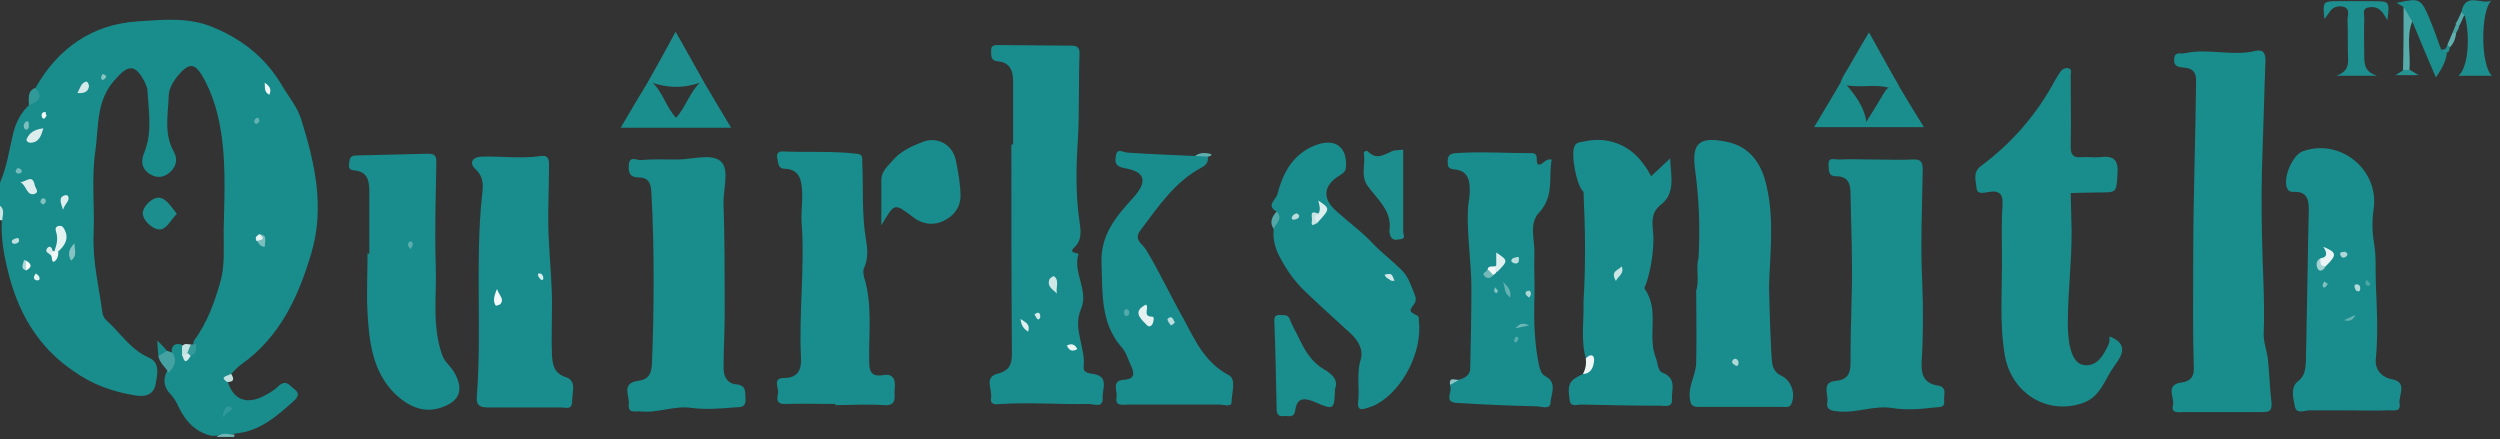 <svg xmlns="http://www.w3.org/2000/svg" width="222" height="39" viewBox="0 0 222 39" fill="none"><rect x="0" y="0" width="222" height="39" fill="#333333" stroke="none"/><g clip-path="url(#clip0_385_2)"><path d="M0 16.217C0.616 14.831 0.821 13.292 1.18 11.803C1.437 10.828 1.847 10.007 2.617 9.289C2.925 8.827 3.233 8.365 3.182 7.749C5.183 4.259 8.211 2.155 12.214 1.899C14.523 1.745 16.884 1.488 19.142 2.515C21.657 3.592 23.658 5.235 25.044 7.595C25.608 8.57 26.378 9.443 26.738 10.572C27.969 14.472 28.842 18.424 27.661 22.427C26.532 26.276 24.89 29.919 21.4 32.383C21.092 32.588 20.836 32.896 20.579 33.152C20.477 33.409 20.22 33.563 20.22 33.871C20.682 35.41 21.759 35.924 23.248 35.257C23.761 35 24.326 34.692 24.736 34.281C25.403 33.666 25.711 34.23 26.122 34.538C26.686 34.949 26.43 35.308 26.019 35.667C24.531 37.001 22.991 38.336 20.887 38.49C20.374 38.746 19.809 38.387 19.296 38.695C19.142 38.695 18.937 38.695 18.783 38.695C17.397 38.387 16.525 37.463 15.909 36.232C15.704 35.77 15.447 35.308 15.088 34.949C14.523 34.333 14.472 33.666 14.831 32.947C15.242 32.383 15.293 31.715 15.242 31.048C15.345 30.586 15.652 30.484 16.063 30.586C16.32 30.689 16.371 30.946 16.422 31.151C16.525 31.407 16.679 31.356 16.833 31.254C17.192 30.997 17.089 30.586 17.243 30.227C18.424 28.636 19.091 26.738 19.604 24.89C19.963 23.556 19.861 22.016 19.861 20.579C19.912 17.808 20.066 15.037 19.707 12.265C19.45 10.315 18.937 8.314 17.859 6.569C17.295 5.696 16.833 5.645 16.114 6.364C15.55 6.979 15.037 7.647 14.985 8.468C14.934 10.161 14.523 11.855 15.447 13.497C15.806 14.164 15.652 14.831 15.037 15.345C14.421 15.858 13.754 15.806 13.138 15.345C12.522 14.831 12.522 14.216 12.83 13.497C13.548 11.701 13.189 9.802 13.086 7.955C13.086 7.749 12.932 7.544 12.881 7.339C12.009 5.645 11.393 5.696 10.161 7.133C8.519 8.981 8.776 11.239 8.468 13.394C8.108 15.858 8.416 18.321 8.314 20.784C8.211 23.196 8.776 25.403 9.084 27.712C9.135 28.02 9.238 28.277 9.494 28.482C10.726 29.611 11.598 31.048 13.24 31.767C14.267 32.229 13.959 33.306 13.805 34.179C13.6 35.154 12.727 35.257 11.957 35.102C10.007 34.795 8.16 34.127 6.518 32.947C3.336 30.792 1.54 27.661 0.667 23.915C0.308 22.478 0.103 21.092 0.154 19.655C0.103 19.194 0.308 18.732 0 18.321C0 17.603 0 16.935 0 16.217Z" fill="#198C8C"></path><path d="M19.245 38.798C19.707 38.336 20.271 38.592 20.836 38.592C20.836 38.644 20.785 38.746 20.785 38.798C20.271 38.798 19.758 38.798 19.245 38.798Z" fill="#70B8B8"></path><path d="M0.205 19.553C0.154 19.553 0.051 19.553 0 19.553C0 19.142 0 18.68 0 18.27C0.462 18.629 0.205 19.142 0.205 19.553Z" fill="#CAE4E4"></path><path d="M194.758 22.837C194.758 17.603 194.963 12.368 195.014 7.133C195.014 6.364 194.655 6.056 193.936 6.004C193.423 5.953 193.013 5.902 193.064 5.235C193.115 4.516 193.68 4.824 194.039 4.721C196.143 4.26 198.247 5.029 200.3 4.516C201.019 4.362 201.173 4.773 201.173 5.389C201.07 8.006 201.019 10.675 200.916 13.292C200.813 15.858 200.813 18.424 200.865 20.99C200.916 23.864 201.121 26.686 201.019 29.56C200.967 30.279 201.275 31.048 201.378 31.818C201.532 33.05 201.532 34.282 201.686 35.513C201.84 36.642 201.429 36.591 200.659 36.591C198.401 36.591 196.143 36.591 193.885 36.591C193.475 36.591 192.756 36.745 192.961 35.975C193.115 35.308 192.243 34.179 193.68 33.974C194.45 33.871 194.86 33.512 194.809 32.639C194.706 29.303 194.758 26.07 194.758 22.837Z" fill="#198C8C"></path><path d="M89.963 12.83C89.963 10.982 89.963 9.084 89.963 7.236C89.963 6.364 89.758 5.542 88.577 5.44C87.961 5.389 88.013 4.927 88.013 4.465C88.013 3.952 88.423 4.003 88.731 4.003C90.887 4.003 92.991 4.054 95.146 4.054C95.557 4.054 95.865 4.157 95.865 4.721C95.762 7.287 95.865 9.905 95.711 12.471C95.557 14.883 95.505 17.295 95.865 19.707C95.967 20.425 96.121 21.298 95.403 21.965C94.787 22.529 95.813 22.427 95.762 22.581C95.249 24.274 96.737 25.814 95.967 27.507C95.249 29.201 96.429 30.894 96.224 32.588C96.172 33.05 96.634 33.152 97.045 33.204C98.533 33.409 97.866 34.538 97.917 35.308C97.969 36.283 97.148 35.872 96.686 35.872C94.068 35.924 91.502 35.718 88.885 35.872C88.475 35.924 87.859 35.975 88.013 35.308C88.115 34.589 87.397 33.512 88.526 33.204C89.706 32.896 89.86 32.331 89.86 31.305C89.809 25.198 89.809 18.988 89.809 12.83C89.86 12.83 89.912 12.83 89.963 12.83Z" fill="#198D8D"></path><path d="M187.317 29.868C189.01 30.535 188.497 31.51 187.727 32.537C186.906 33.666 186.547 35.205 185.007 35.77C181.877 36.899 178.644 35 178.028 31.561C177.515 28.534 177.822 25.506 177.771 22.478C177.771 21.092 177.72 19.655 177.822 18.27C177.874 17.346 177.668 16.884 176.642 17.038C176.283 17.089 175.564 17.346 175.513 16.679C175.462 16.012 175.154 15.293 175.924 14.729C178.695 12.676 180.902 10.11 182.544 7.031C182.698 6.774 182.852 6.518 183.006 6.312C183.16 6.107 183.416 6.004 183.673 6.056C184.032 6.158 183.878 6.466 183.878 6.723C183.878 8.827 183.929 10.88 183.878 12.984C183.878 13.702 184.032 14.01 184.802 13.959C185.366 13.908 185.931 14.01 186.444 13.959C187.624 13.805 188.138 14.113 188.035 15.447C187.932 17.141 187.984 17.089 186.29 17.089C185.469 17.089 184.648 17.141 183.878 17.141C183.878 17.859 183.929 18.578 183.929 19.296C184.083 22.427 183.622 25.608 183.622 28.739C183.622 29.355 183.673 30.022 183.776 30.638C183.981 31.51 184.289 32.434 185.264 32.434C186.29 32.434 186.803 31.51 187.214 30.638C187.368 30.33 187.317 30.022 187.317 29.868Z" fill="#198C8C"></path><path d="M150.829 22.889C150.982 20.271 150.88 17.654 150.521 15.037C150.213 12.727 150.88 12.111 153.241 12.573C155.447 12.984 156.474 14.626 156.884 16.576C157.551 19.45 157.192 22.427 157.09 25.352C157.09 25.814 157.243 31.921 157.397 32.383C157.5 32.896 157.808 33.204 158.27 33.409C159.091 33.871 159.45 34.949 159.091 35.821C158.937 36.232 158.629 36.129 158.321 36.129C155.807 36.129 153.292 36.129 150.777 36.129C150.213 36.129 150.11 35.872 150.059 35.359C149.905 34.23 150.623 33.255 150.623 32.177C150.675 30.073 150.623 27.918 150.623 25.814C150.931 24.839 150.572 23.864 150.829 22.889Z" fill="#198D8D"></path><path d="M60.044 14.164C60.095 14.164 60.146 14.164 60.146 14.164C61.48 14.164 63.174 13.6 63.995 14.318C64.816 15.037 64.2 16.782 64.252 18.116C64.354 21.349 64.354 24.531 64.354 27.764C64.354 29.406 64.252 31.048 64.252 32.691C64.252 33.46 64.611 34.076 65.381 34.127C66.305 34.23 66.151 34.795 66.202 35.41C66.253 36.283 65.637 36.129 65.175 36.18C63.944 36.283 62.712 36.386 61.48 36.232C59.941 35.975 58.453 36.694 56.913 36.539C56.451 36.488 55.733 36.745 55.835 35.924C55.938 35.205 55.117 34.025 56.656 33.82C57.529 33.717 57.837 33.255 57.888 32.383C57.991 29.919 58.042 27.456 58.042 24.993C58.042 22.324 57.991 19.655 57.837 16.987C57.785 16.268 57.58 15.755 56.708 15.755C55.989 15.755 55.784 15.396 55.835 14.677C55.887 13.805 56.502 14.216 56.862 14.216C58.042 14.113 59.069 14.164 60.044 14.164Z" fill="#198C8C"></path><path d="M166.429 14.164C167.558 14.164 168.738 14.216 169.867 14.164C170.535 14.113 170.74 14.369 170.74 15.037C170.689 18.321 170.535 21.657 170.689 24.941C170.791 27.353 170.791 29.765 170.637 32.177C170.586 33.204 170.842 34.076 172.074 34.23C172.947 34.384 172.587 35.051 172.639 35.564C172.741 36.232 172.228 36.129 171.818 36.18C170.535 36.334 169.303 36.437 168.02 36.232C166.429 35.975 164.889 36.694 163.299 36.539C162.683 36.488 162.118 36.437 162.272 35.667C162.375 35 161.708 33.922 163.042 33.82C164.017 33.717 164.325 33.204 164.325 32.28C164.325 30.279 164.376 28.277 164.428 26.276C164.53 23.248 164.376 20.22 164.325 17.141C164.325 16.268 164.068 15.652 163.042 15.652C162.323 15.652 162.426 15.139 162.375 14.677C162.323 13.908 162.837 14.164 163.247 14.164C164.325 14.113 165.351 14.164 166.429 14.164Z" fill="#198C8C"></path><path d="M140.821 31.818C140.359 30.176 140.667 28.431 140.616 26.789C140.821 23.556 140.77 20.271 140.616 17.038C140 16.525 139.436 13.6 139.846 12.932C140 12.625 140.359 12.625 140.616 12.573C142.771 12.06 144.824 12.881 146.056 14.729C146.261 14.985 146.415 15.293 146.62 15.652C147.185 15.139 147.647 14.677 148.314 14.062C148.365 15.704 148.827 17.141 147.441 18.218C146.466 18.988 146.774 20.066 146.826 21.041C146.826 22.427 146.62 23.812 146.21 25.095C146.158 25.3 145.953 25.557 146.056 25.66C147.39 27.559 146.261 29.817 147.031 31.767C147.236 32.229 147.185 32.947 147.647 33.101C148.93 33.614 148.417 34.641 148.468 35.462C148.519 36.232 147.852 36.026 147.441 36.026C145.081 36.026 142.771 35.975 140.411 35.924C140.051 35.924 139.436 36.18 139.384 35.513C139.333 34.897 139.128 34.23 139.692 33.717C139.949 33.512 140.257 33.358 140.565 33.204C140.924 32.793 141.694 32.434 140.821 31.818Z" fill="#198D8D"></path><path d="M208.46 36.437C207.331 36.437 206.253 36.437 205.124 36.437C204.662 36.437 203.944 36.796 203.79 36.129C203.636 35.359 203.379 34.384 204.046 33.871C204.714 33.358 204.714 32.742 204.765 32.075C204.868 27.559 204.919 23.042 205.022 18.578C205.022 17.603 204.765 16.987 203.687 17.038C203.482 17.038 203.277 17.038 203.123 16.782C202.661 15.909 203.533 13.805 204.457 13.446C207.793 12.214 211.334 15.088 210.769 18.629C210.615 19.655 210.667 20.733 210.821 21.657C211.026 22.837 210.923 24.069 210.975 25.249C211.077 27.456 211.18 29.663 210.975 31.869C210.872 32.639 211.334 33.46 212.36 33.666C213.848 33.922 212.976 35.102 213.079 35.821C213.233 36.694 212.412 36.386 212.001 36.437C210.821 36.488 209.589 36.437 208.409 36.437C208.46 36.488 208.46 36.488 208.46 36.437Z" fill="#198D8D"></path><path d="M49.01 27.61C49.01 28.893 48.959 30.176 49.01 31.459C49.061 32.383 49.164 33.152 50.293 33.512C51.217 33.82 50.806 34.846 50.806 35.616C50.806 36.437 50.242 36.18 49.831 36.18C47.675 36.18 45.469 36.18 43.313 36.18C42.595 36.18 42.287 35.975 42.338 35.257C42.8 29.303 42.184 23.35 42.8 17.397C42.903 16.576 43.005 15.755 42.236 15.037C41.722 14.575 41.774 13.959 42.8 13.908C44.545 13.856 46.29 14.113 48.035 13.856C48.753 13.754 48.753 14.267 48.753 14.729C48.753 17.038 48.599 19.348 48.753 21.657C48.856 23.658 49.061 25.608 49.01 27.61Z" fill="#198D8D"></path><path d="M74.208 35.872C72.719 35.872 71.231 35.821 69.743 35.872C68.973 35.924 68.973 35.41 69.076 35C69.23 34.487 68.511 33.563 69.64 33.563C70.872 33.563 71.18 32.793 71.129 31.818C70.923 27.764 71.488 23.761 71.18 19.707C71.129 18.834 71.282 17.91 71.231 17.038C71.18 16.012 71.026 15.037 69.692 14.985C69.076 14.985 69.127 14.472 69.024 14.062C68.922 13.702 69.076 13.446 69.486 13.446C71.693 13.548 73.9 13.394 76.055 13.651C76.62 13.702 76.568 13.959 76.568 14.421C76.671 16.679 76.517 18.886 76.876 21.144C77.03 22.016 77.133 22.94 76.722 23.812C76.62 24.017 76.671 24.325 76.722 24.582C77.492 27.045 77.133 29.56 77.184 32.023C77.184 32.896 77.287 33.512 78.467 33.306C79.391 33.152 79.545 33.819 79.442 34.589C79.391 35.257 79.699 36.078 78.467 35.975C77.03 35.872 75.542 35.975 74.105 35.975C74.208 35.924 74.208 35.872 74.208 35.872Z" fill="#198D8D"></path><path d="M113.365 18.783C112.39 18.27 113.314 17.705 113.416 17.295C113.929 15.345 114.802 13.651 116.855 12.881C118.497 12.265 119.626 12.984 119.523 14.78C119.523 15.191 119.318 15.345 119.01 15.55C117.522 16.422 117.368 17.603 118.651 18.732C119.78 19.758 121.011 20.63 122.089 21.811C122.808 22.529 123.731 23.248 124.501 24.017C125.066 24.582 125.322 25.403 125.63 26.173C125.733 26.43 125.784 26.686 125.579 26.994C125.117 27.61 125.117 27.661 125.835 28.02C126.041 28.123 125.989 28.277 125.989 28.431C126.349 31.151 124.604 34.641 122.192 35.924C121.884 36.078 121.576 36.18 121.217 36.283C120.704 36.437 120.55 36.232 120.601 35.718C120.755 34.487 120.447 33.255 120.806 32.023C121.114 31.1 120.652 30.279 119.934 29.611C118.599 28.38 117.214 27.148 115.88 25.865C114.904 24.941 114.186 23.864 113.57 22.683C113.211 21.965 113.006 21.144 113.108 20.323C112.852 19.758 113.57 19.347 113.365 18.783Z" fill="#198D8D"></path><path d="M129.582 33.717C130.095 33.563 130.557 33.306 130.557 32.691C130.608 30.33 130.66 27.918 130.66 25.557C130.66 23.248 130.249 20.887 130.352 18.578C130.352 18.116 130.506 17.654 130.506 17.192C130.557 16.166 130.454 15.139 129.12 15.037C128.556 14.985 128.556 14.729 128.556 14.318C128.556 13.805 128.761 13.651 129.223 13.6C131.481 13.446 133.739 13.6 135.997 13.6C136.767 13.6 136.254 14.37 136.613 14.626C137.075 14.626 137.177 14.062 137.793 14.164C137.485 15.755 138.05 17.397 136.664 18.886C135.74 19.861 136.305 21.349 136.254 22.581C136.202 23.864 136.305 25.198 136.254 26.532C136.202 28.534 136.254 30.484 136.664 32.434C136.767 32.793 136.818 33.204 137.229 33.409C138.306 33.974 137.742 34.949 137.691 35.718C137.691 36.437 136.818 36.078 136.408 36.078C134.047 36.026 131.635 35.924 129.274 35.77C128.196 35.667 129.018 34.743 128.761 34.23C128.915 33.768 129.274 33.82 129.582 33.717Z" fill="#198D8D"></path><path d="M32.794 22.529C32.794 20.631 32.794 18.783 32.794 16.884C32.794 16.012 32.588 15.242 31.511 15.139C31.049 15.088 30.946 14.985 30.997 14.523C31.049 14.062 31.1 13.805 31.665 13.805C33.769 13.754 35.924 13.702 38.028 13.651C38.593 13.651 38.747 13.856 38.747 14.37C38.695 17.449 38.593 20.528 38.695 23.556C38.798 26.173 38.336 28.893 39.26 31.51C39.516 32.229 40.132 32.588 40.44 33.255C41.21 34.743 40.697 35.667 39.209 36.18C37.618 36.745 36.232 36.078 35.052 34.949C33.102 32.998 32.794 30.433 32.64 27.866C32.537 26.07 32.64 24.274 32.64 22.478C32.691 22.529 32.742 22.529 32.794 22.529Z" fill="#198D8D"></path><path d="M107.258 13.908C107.309 14.369 107.155 14.626 106.693 14.883C104.281 16.166 102.844 18.372 101.253 20.477C100.638 21.298 101.459 21.657 101.767 22.17C102.947 24.12 103.922 26.224 105.051 28.226C106.077 30.125 106.95 32.177 109.105 33.306C109.824 33.666 109.362 34.897 109.362 35.718C109.362 36.18 108.643 35.924 108.233 35.924C105.564 35.924 102.844 35.924 100.176 35.924C99.714 35.924 98.995 36.129 99.149 35.257C99.252 34.692 98.636 33.768 99.868 33.717C100.638 33.666 100.791 33.255 100.484 32.588C100.176 31.972 100.022 31.254 99.56 30.792C97.712 28.636 97.918 26.019 97.815 23.402C97.712 20.836 99.098 19.245 100.638 17.551C101.921 16.114 101.715 15.242 99.868 14.934C98.995 14.78 98.995 14.369 99.098 13.805C99.201 13.138 99.662 13.497 100.073 13.548C102.126 13.702 104.179 13.754 106.18 13.856C106.539 13.754 106.898 13.702 107.258 13.908Z" fill="#198D8D"></path><path d="M78.263 20.015C78.263 18.578 78.263 17.295 78.263 16.012C78.263 15.139 78.93 14.677 79.392 14.113C80.11 13.343 81.085 12.932 82.009 12.573C83.292 12.111 84.626 12.881 84.883 14.267C85.088 15.293 85.293 16.371 85.293 17.397C85.293 18.424 84.678 19.194 83.805 19.604C82.882 20.066 81.855 19.912 81.034 19.245C79.392 18.013 79.443 18.013 78.263 20.015Z" fill="#198D8D"></path><path d="M118.548 34.538C118.496 36.386 118.445 36.437 116.803 35.718C115.828 35.308 115.161 35.257 115.007 36.488C114.904 37.155 114.391 36.899 114.032 36.95C113.518 37.001 113.364 36.796 113.364 36.283C113.313 33.717 113.262 31.1 113.159 28.534C113.159 28.174 113.21 27.969 113.621 27.969C113.98 28.02 114.391 27.866 114.545 28.38C114.75 28.944 115.109 29.509 115.366 30.073C115.879 31.151 116.495 32.177 117.573 32.793C118.342 33.255 118.856 33.768 118.548 34.538Z" fill="#1A8D8D"></path><path d="M62.507 7.287C63.277 8.57 64.047 9.905 64.919 11.342C61.635 11.342 58.504 11.342 55.117 11.342C55.938 9.956 56.708 8.622 57.529 7.287C57.632 7.236 57.734 7.236 57.888 7.287C58.864 8.16 59.12 9.494 60.044 10.469C60.916 9.443 61.276 8.16 62.199 7.287C62.302 7.185 62.405 7.185 62.507 7.287Z" fill="#1A8D8D"></path><path d="M124.604 13.292C124.604 15.806 124.604 18.167 124.604 20.579C124.604 20.836 124.861 21.195 124.347 21.246C123.988 21.298 123.578 21.4 123.424 20.836C123.424 20.733 123.372 20.682 123.372 20.579C123.68 18.732 122.295 17.705 121.422 16.474C120.806 15.55 121.268 14.575 121.114 13.651C121.063 13.446 121.371 13.343 121.473 13.446C122.243 14.267 122.962 13.702 123.68 13.394C123.885 13.343 124.091 13.343 124.604 13.292Z" fill="#1C8E8E"></path><path d="M211.078 6.723C209.743 6.723 208.768 6.723 207.485 6.723C208.306 6.415 208.512 6.004 208.512 5.337C208.46 4.157 208.512 2.925 208.46 1.745C208.46 1.386 208.717 0.821 208.152 0.616C207.639 0.462 207.126 0.616 206.818 1.129C206.716 1.283 206.613 1.437 206.408 1.694C206.254 0.103 206.254 0.103 207.742 0.103C208.717 0.103 209.692 0.103 210.667 0.103C212.207 0.103 212.207 0.103 212.001 1.796C211.796 1.488 211.694 1.232 211.488 1.026C211.18 0.667 210.77 0.564 210.308 0.667C209.743 0.77 209.949 1.283 209.949 1.591C209.897 2.823 209.949 4.054 209.949 5.286C210 5.902 210.103 6.415 211.078 6.723Z" fill="#1D8F8F"></path><path d="M163.453 7.287C163.556 7.082 163.607 6.877 163.71 6.723C164.428 5.543 165.095 4.311 165.968 2.874C166.892 4.516 167.713 6.056 168.585 7.544C168.431 7.852 168.226 7.955 167.918 7.852C166.584 7.39 165.198 7.852 163.864 7.544C163.658 7.441 163.556 7.39 163.453 7.287Z" fill="#1E8F8F"></path><path d="M218.57 1.078C218.929 -0.77 220.366 0.462 221.239 0.051C220.264 0.924 220.264 5.85 221.29 6.723C220.264 6.723 219.289 6.723 218.313 6.723C219.135 6.056 219.391 3.438 218.878 1.386C218.621 1.437 218.467 1.386 218.57 1.078Z" fill="#1E8F8F"></path><path d="M57.735 7.287H57.632H57.529C58.299 5.902 59.12 4.465 59.993 2.823C60.916 4.413 61.686 5.85 62.507 7.287C62.456 7.287 62.353 7.287 62.302 7.287C60.814 7.852 59.274 7.852 57.735 7.287Z" fill="#1E8F8F"></path><path d="M168.021 7.749C168.175 7.647 168.38 7.595 168.534 7.493C169.252 8.724 170.022 9.956 170.843 11.29C168.996 11.29 167.353 11.29 165.711 11.29C165.66 11.188 165.609 11.085 165.66 10.931C166.173 10.11 166.686 9.289 167.2 8.416C167.405 8.16 167.507 7.698 168.021 7.749Z" fill="#1A8D8D"></path><path d="M165.762 11.034C165.762 11.136 165.762 11.188 165.762 11.29C164.274 11.29 162.785 11.29 161.092 11.29C161.913 9.905 162.734 8.57 163.504 7.236C163.555 7.236 163.658 7.236 163.709 7.236C164.684 8.365 165.608 9.494 165.762 11.034Z" fill="#1A8D8D"></path><path d="M217.287 4.721C217.184 5.491 216.825 6.107 216.312 6.877C215.542 5.132 214.875 3.49 214.208 1.899C213.592 1.694 213.643 1.078 213.438 0.616C213.233 0.513 213.028 0.359 212.822 0.257C214.926 -0.205 214.978 -0.154 215.799 1.796C216.158 2.669 216.466 3.541 216.774 4.413C216.877 4.619 217.184 4.516 217.287 4.721Z" fill="#1B8E8E"></path><path d="M213.438 0.616C213.695 1.026 213.951 1.488 214.208 1.899C213.643 3.336 214.105 4.824 213.951 6.261C213.746 6.415 213.592 6.415 213.387 6.261C213.438 4.362 213.438 2.463 213.438 0.616Z" fill="#56ABAB"></path><path d="M140.821 31.818C141.334 31.305 141.642 31.613 141.54 32.126C141.488 32.588 141.283 33.204 140.564 33.204C140.821 32.742 140.872 32.28 140.821 31.818Z" fill="#EFF7F7"></path><path d="M3.13 7.801C3.951 8.673 3.335 9.032 2.566 9.34C2.566 8.724 2.412 8.108 3.13 7.801Z" fill="#329999"></path><path d="M213.438 6.21C213.643 6.21 213.797 6.21 214.003 6.21C214.208 6.312 214.413 6.466 214.773 6.672C214.054 6.672 213.438 6.672 212.72 6.672C212.976 6.518 213.233 6.364 213.438 6.21Z" fill="#269393"></path><path d="M113.365 18.783C113.981 19.45 113.262 19.861 113.108 20.323C112.698 19.758 112.954 19.245 113.365 18.783Z" fill="#52A8A8"></path><path d="M20.169 33.922C19.707 33.563 19.707 33.512 20.528 33.204C20.784 33.614 20.836 33.922 20.169 33.922Z" fill="#C2E0E0"></path><path d="M218.57 1.078C218.672 1.18 218.775 1.283 218.826 1.334C218.672 1.694 218.519 2.053 218.313 2.412C218.159 2.361 218.108 2.207 218.057 2.104C218.262 1.796 218.416 1.437 218.57 1.078Z" fill="#51A9A9"></path><path d="M218.108 2.925C218.056 3.387 217.902 3.849 217.543 4.208C217.441 4.157 217.338 4.054 217.338 3.952C217.492 3.592 217.646 3.233 217.8 2.874C217.902 2.823 218.056 2.823 218.108 2.925Z" fill="#61B0B0"></path><path d="M107.258 13.908C106.899 13.908 106.539 13.856 106.129 13.856C106.488 13.548 107.001 13.548 107.412 13.651C107.771 13.702 107.463 13.908 107.258 13.908Z" fill="#60AFAF"></path><path d="M129.582 33.717C129.325 33.871 129.068 34.025 128.76 34.179C128.658 33.358 129.274 33.82 129.582 33.717Z" fill="#8BC5C5"></path><path d="M217.338 3.952C217.389 4.054 217.492 4.106 217.543 4.208C217.492 4.413 217.492 4.619 217.287 4.67C217.081 4.67 216.876 4.619 216.773 4.362C217.184 4.516 217.235 4.208 217.338 3.952Z" fill="#209090"></path><path d="M218.108 2.925C218.005 2.925 217.902 2.925 217.8 2.874C217.902 2.617 218.005 2.361 218.108 2.104C218.21 2.207 218.262 2.309 218.364 2.412C218.262 2.617 218.21 2.771 218.108 2.925Z" fill="#49A4A4"></path><path d="M14.831 31.151C14.985 31.202 15.191 31.254 15.345 31.356C15.755 32.075 15.447 32.588 14.985 33.101C14.677 32.588 14.164 32.229 14.062 31.613C14.267 31.356 14.472 31.151 14.831 31.151Z" fill="#44A2A2"></path><path d="M4.824 22.324C5.029 21.759 5.183 21.195 4.978 20.579C4.927 20.374 4.876 20.169 5.183 20.066C5.44 20.015 5.594 20.117 5.697 20.323C6.159 21.144 5.799 21.759 5.183 22.324C5.029 22.478 4.927 22.478 4.824 22.324Z" fill="#E5F2F2"></path><path d="M1.796 16.166C2.258 16.217 2.874 15.396 3.079 16.422C3.13 16.679 3.489 17.038 3.13 17.192C2.36 17.5 2.36 16.422 1.796 16.166Z" fill="#DEEEEE"></path><path d="M3.849 11.393C3.644 12.111 3.438 12.676 2.668 12.676C2.515 12.676 2.309 12.522 2.361 12.368C2.617 11.752 3.079 11.496 3.849 11.393Z" fill="#DDEDED"></path><path d="M6.877 8.262C7.134 7.801 7.185 7.339 7.698 7.236C7.749 7.236 7.903 7.493 7.903 7.647C7.852 8.108 7.544 8.314 6.877 8.262Z" fill="#D4E9E9"></path><path d="M6.312 23.145C6.056 22.632 6.004 22.221 6.62 21.605C6.62 22.273 6.877 22.683 6.312 23.145Z" fill="#87C3C3"></path><path d="M5.594 18.629C5.337 17.859 5.235 17.5 5.748 17.346C5.85 17.295 6.056 17.346 6.056 17.449C6.21 17.859 5.799 18.013 5.594 18.629Z" fill="#DFEEEE"></path><path d="M23.043 20.784C23.607 20.938 23.607 20.938 23.505 21.913C23.094 21.913 22.991 21.605 22.786 21.349C22.889 21.195 23.094 21.041 23.043 20.784Z" fill="#7CBEBE"></path><path d="M16.936 30.586C17.09 30.586 17.244 30.586 17.398 30.535C17.346 30.946 17.603 31.459 16.885 31.561C16.731 31.459 16.577 31.407 16.525 31.254C16.577 30.997 16.731 30.792 16.936 30.586Z" fill="#359A9A"></path><path d="M16.936 30.587C16.833 30.843 16.73 31.1 16.628 31.356C16.525 31.561 16.423 31.715 16.166 31.613C16.166 31.305 16.166 30.997 16.166 30.74C16.423 30.433 16.679 30.587 16.936 30.587Z" fill="#C4E1E1"></path><path d="M23.504 7.339C23.863 7.595 24.171 7.852 23.915 8.416C23.401 8.16 23.555 7.698 23.504 7.339Z" fill="#F0F7F7"></path><path d="M19.758 37.053C19.912 36.437 19.912 36.078 20.374 36.078C20.476 36.078 20.528 36.232 20.63 36.334C20.425 36.488 20.168 36.694 19.758 37.053Z" fill="#2F9898"></path><path d="M2.566 11.136C2.566 11.342 2.515 11.547 2.258 11.496C2.207 11.496 2.104 11.29 2.104 11.239C2.104 11.034 2.207 10.777 2.412 10.777C2.618 10.777 2.515 10.982 2.566 11.136Z" fill="#7EBEBE"></path><path d="M3.798 17.603C4.003 17.603 4.106 17.757 4.055 17.91C4.055 18.013 3.952 18.064 3.849 18.167C3.747 18.116 3.644 18.064 3.593 17.962C3.593 17.859 3.593 17.705 3.798 17.603Z" fill="#83C1C1"></path><path d="M4.824 22.324C4.926 22.324 5.08 22.375 5.183 22.375C5.183 22.735 5.08 23.094 4.772 23.248C4.618 23.299 4.618 22.94 4.567 22.735C4.464 22.581 4.516 22.427 4.67 22.273C4.721 22.273 4.772 22.324 4.824 22.324Z" fill="#F0F7F7"></path><path d="M1.95 15.242C1.899 15.293 1.848 15.396 1.745 15.396C1.591 15.447 1.437 15.396 1.386 15.191C1.386 15.139 1.488 14.985 1.54 14.934C1.745 14.934 1.899 14.985 1.95 15.242Z" fill="#78BCBC"></path><path d="M1.283 21.657C1.231 21.657 1.077 21.605 1.077 21.554C0.975 21.349 1.18 21.246 1.334 21.195C1.488 21.144 1.693 21.041 1.693 21.349C1.693 21.554 1.539 21.605 1.283 21.657Z" fill="#C0DFDF"></path><path d="M2.309 24.018C1.745 23.812 2.104 23.453 2.104 23.145C2.104 23.145 2.155 23.094 2.207 23.094C2.258 23.094 2.258 23.145 2.309 23.145C2.514 23.402 2.514 23.71 2.309 24.018Z" fill="#B4D9D9"></path><path d="M2.31 24.017C2.31 23.71 2.31 23.453 2.31 23.145C2.771 23.402 2.925 23.71 2.31 24.017Z" fill="#F9FCFC"></path><path d="M9.186 7.082C9.032 7.133 8.98 6.979 8.98 6.877C8.98 6.774 9.083 6.672 9.083 6.569C9.186 6.62 9.34 6.62 9.391 6.723C9.494 6.826 9.34 6.979 9.186 7.082Z" fill="#89C4C4"></path><path d="M4.157 10.213C4.055 10.367 4.003 10.521 3.952 10.521C3.747 10.572 3.695 10.367 3.695 10.213C3.695 10.11 3.798 9.956 3.901 9.956C4.209 9.853 3.952 10.213 4.157 10.213Z" fill="#F0F7F7"></path><path d="M16.217 31.613C16.371 31.51 16.525 31.459 16.679 31.356C16.781 31.459 16.833 31.51 16.935 31.613C16.679 31.972 16.422 32.434 16.217 31.613Z" fill="#D5EAEA"></path><path d="M23.042 20.784C23.658 21.298 23.145 21.298 22.785 21.4C22.58 21.041 22.837 20.938 23.042 20.784Z" fill="#E8F3F3"></path><path d="M23.043 10.726C22.992 10.828 22.94 10.931 22.838 10.982C22.684 11.034 22.581 10.931 22.581 10.777C22.581 10.675 22.684 10.521 22.786 10.469C22.992 10.418 22.992 10.572 23.043 10.726Z" fill="#65B2B2"></path><path d="M3.234 24.89C3.028 24.839 2.977 24.685 3.028 24.531C3.08 24.428 3.131 24.377 3.182 24.274C3.285 24.377 3.49 24.479 3.49 24.633C3.593 24.787 3.439 24.941 3.234 24.89Z" fill="#E5F2F2"></path><path d="M4.67 22.273C4.618 22.427 4.618 22.581 4.567 22.735C4.413 22.478 3.9 22.427 4.208 22.016C4.465 21.759 4.618 22.016 4.67 22.273Z" fill="#DCEDED"></path><path d="M15.704 18.988C15.139 19.553 14.78 20.425 14.113 20.374C13.497 20.323 12.676 19.553 12.676 18.937C12.676 18.372 13.446 17.551 14.113 17.551C14.78 17.603 15.242 18.424 15.704 18.988Z" fill="#1C8E8E"></path><path d="M14.831 31.151C14.575 31.305 14.318 31.459 14.062 31.613C14.01 31.202 14.01 30.843 13.959 30.227C14.37 30.638 14.626 30.894 14.831 31.151Z" fill="#198C8C"></path><path d="M93.864 26.07C93.504 25.711 92.94 25.454 93.197 24.787C93.248 24.685 93.556 24.479 93.607 24.531C94.12 24.941 93.71 25.557 93.864 26.07Z" fill="#D0E7E7"></path><path d="M90.63 28.328C91.092 28.636 91.502 28.79 91.297 29.457C90.938 29.201 90.681 28.944 90.63 28.328Z" fill="#DFEFEF"></path><path d="M95.66 30.997C95.249 31.254 94.942 31.151 94.736 30.689C95.096 30.484 95.455 30.535 95.66 30.997Z" fill="#EAF4F4"></path><path d="M92.376 28.174C92.324 28.277 92.273 28.431 92.119 28.328C92.016 28.226 91.965 28.072 91.862 27.918C91.965 27.866 92.068 27.764 92.17 27.764C92.376 27.815 92.376 27.969 92.376 28.174Z" fill="#D4E9E9"></path><path d="M154.369 32.331C154.318 32.588 154.113 32.485 154.01 32.383C153.907 32.331 153.805 32.229 153.805 32.126C153.856 31.972 153.959 31.818 154.164 31.869C154.369 31.972 154.421 32.177 154.369 32.331Z" fill="#B1D8D8"></path><path d="M143.489 24.941C142.976 24.069 143.694 24.018 144.002 23.658C144.259 24.274 143.746 24.479 143.489 24.941Z" fill="#CBE5E5"></path><path d="M206.048 22.94C206.767 22.837 206.613 22.375 206.305 21.913C207.537 22.427 207.537 22.632 206.51 23.658C205.638 23.864 205.843 23.402 206.048 22.94Z" fill="#EAF4F4"></path><path d="M206.048 22.94C206.048 23.299 205.997 23.658 206.51 23.658C206.356 23.966 206.048 24.172 205.843 23.915C205.689 23.658 205.586 23.196 206.048 22.94Z" fill="#A5D2D2"></path><path d="M209.179 27.969C208.819 28.636 208.46 28.482 208.152 28.431C208.409 28.328 208.666 28.174 209.179 27.969Z" fill="#65B2B2"></path><path d="M208.46 22.632C208.408 22.683 208.357 22.786 208.255 22.837C208.049 22.94 207.895 22.837 207.844 22.683C207.741 22.478 207.844 22.375 208.049 22.375C208.255 22.324 208.408 22.375 208.46 22.632Z" fill="#AED6D6"></path><path d="M209.281 25.249C209.487 25.249 209.589 25.403 209.589 25.557C209.589 25.711 209.589 25.916 209.333 25.865C209.23 25.814 209.127 25.711 209.127 25.608C209.025 25.403 209.076 25.249 209.281 25.249Z" fill="#B3D9D9"></path><path d="M206.715 25.198C206.612 25.352 206.561 25.454 206.458 25.506C206.304 25.608 206.253 25.454 206.253 25.3C206.253 25.198 206.356 25.095 206.407 24.993C206.51 25.095 206.612 25.147 206.715 25.198Z" fill="#82C0C0"></path><path d="M210.153 24.839C210.359 25.044 210.41 25.146 210.513 25.198C210.461 25.249 210.359 25.403 210.307 25.403C210.205 25.403 210.102 25.249 210.051 25.198C210.051 25.044 210.102 24.941 210.153 24.839Z" fill="#4DA6A6"></path><path d="M44.135 25.66C44.34 26.276 44.802 26.532 44.443 26.994C44.34 27.097 44.032 27.148 44.032 27.148C43.776 26.789 43.827 26.378 44.135 25.66Z" fill="#F3F8F8"></path><path d="M48.086 24.326C48.138 24.377 48.24 24.531 48.24 24.633C48.292 24.839 48.138 24.941 47.984 24.787C47.881 24.685 47.779 24.531 47.779 24.428C47.727 24.326 47.83 24.223 48.086 24.326Z" fill="#DAECEC"></path><path d="M117.06 18.988C117.316 18.629 117.162 18.218 117.06 17.808C118.137 18.526 118.137 18.526 116.957 19.809C116.752 19.707 116.547 19.501 116.598 19.245C116.7 18.988 116.854 18.886 117.06 18.988Z" fill="#DCEDED"></path><path d="M123.834 24.941C123.68 24.941 123.578 24.941 123.475 24.89C123.321 24.736 123.013 24.685 122.962 24.377C123.578 24.274 123.578 24.274 123.834 24.941Z" fill="#D3E9E9"></path><path d="M117.06 18.988C116.598 19.194 116.804 19.501 116.958 19.809C116.701 19.912 116.393 20.22 116.496 19.604C116.547 19.245 116.239 18.578 117.06 18.988Z" fill="#C9E3E3"></path><path d="M115.161 18.937C115.212 18.988 115.366 19.091 115.366 19.142C115.366 19.399 115.161 19.45 114.956 19.501C114.802 19.553 114.699 19.45 114.699 19.347C114.751 19.142 114.904 18.988 115.161 18.937Z" fill="#B8DBDB"></path><path d="M132.867 23.556C132.867 23.196 132.867 22.837 132.867 22.427C133.944 23.145 133.944 23.145 132.918 24.172C132.713 23.966 132.713 23.761 132.867 23.556Z" fill="#DFEFEF"></path><path d="M134.098 26.43C133.893 26.224 133.79 26.122 133.739 26.019C133.636 25.814 133.636 25.557 133.482 25.044C133.996 25.557 134.201 25.814 134.098 26.43Z" fill="#64B2B2"></path><path d="M132.61 24.428C132.353 24.736 132.045 24.787 131.789 24.479C131.583 24.172 132.045 24.172 132.097 23.915C132.507 23.864 132.712 24.018 132.61 24.428Z" fill="#73B9B9"></path><path d="M134.201 23.145C134.252 22.889 134.509 22.889 134.663 22.837C134.971 22.735 134.868 23.043 134.868 23.145C134.868 23.35 134.714 23.402 134.56 23.402C134.406 23.35 134.252 23.35 134.201 23.145Z" fill="#BDDEDE"></path><path d="M134.56 29.149C134.867 28.842 135.124 28.585 135.791 28.893C135.227 28.995 134.867 29.098 134.56 29.149Z" fill="#6FB6B6"></path><path d="M132.61 24.428C132.456 24.274 132.302 24.069 132.097 23.915C132.199 23.504 132.61 23.761 132.815 23.607C132.815 23.812 132.815 24.018 132.866 24.223C132.815 24.274 132.713 24.326 132.61 24.428Z" fill="#F3F8F8"></path><path d="M135.792 25.814C135.895 25.814 135.946 25.968 135.946 26.122C135.946 26.224 135.843 26.327 135.792 26.43C135.689 26.327 135.535 26.276 135.484 26.122C135.433 26.019 135.484 25.814 135.792 25.814Z" fill="#ADD6D6"></path><path d="M132.764 25.506C132.866 25.66 132.969 25.711 133.02 25.814C133.02 25.916 132.918 25.968 132.866 26.07C132.815 25.968 132.661 25.916 132.661 25.814C132.661 25.814 132.712 25.66 132.764 25.506Z" fill="#84C2C2"></path><path d="M134.56 29.919C134.765 29.868 134.868 29.971 134.816 30.125C134.816 30.227 134.714 30.33 134.662 30.381C134.508 30.484 134.457 30.33 134.457 30.227C134.457 30.125 134.56 30.022 134.56 29.919Z" fill="#56ABAB"></path><path d="M36.437 22.119C36.334 21.965 36.231 21.862 36.231 21.759C36.231 21.554 36.334 21.4 36.539 21.451C36.591 21.451 36.693 21.657 36.642 21.759C36.642 21.862 36.539 21.965 36.437 22.119Z" fill="#5CAEAE"></path><path d="M101.767 27.045C102.075 27.353 101.408 28.123 102.331 28.123C102.537 28.123 102.434 28.585 102.331 28.79C102.126 29.098 101.921 28.996 101.715 28.739C101.151 28.174 100.638 27.61 101.767 27.045Z" fill="#E6F2F2"></path><path d="M100.278 27.764C100.278 27.969 100.176 28.072 99.97 28.072C99.919 28.072 99.816 27.918 99.816 27.815C99.816 27.661 99.816 27.456 100.022 27.456C100.176 27.456 100.278 27.61 100.278 27.764Z" fill="#53AAAA"></path><path d="M104.333 28.636C104.231 28.739 104.128 28.842 103.974 28.893C103.871 28.739 103.717 28.585 103.666 28.38C103.666 28.328 103.82 28.174 103.923 28.174C104.179 28.174 104.179 28.431 104.333 28.636Z" fill="#BBDDDD"></path></g><defs><clipPath id="clip0_385_2"><rect width="221.29" height="38.798" fill="white"></rect></clipPath></defs></svg>